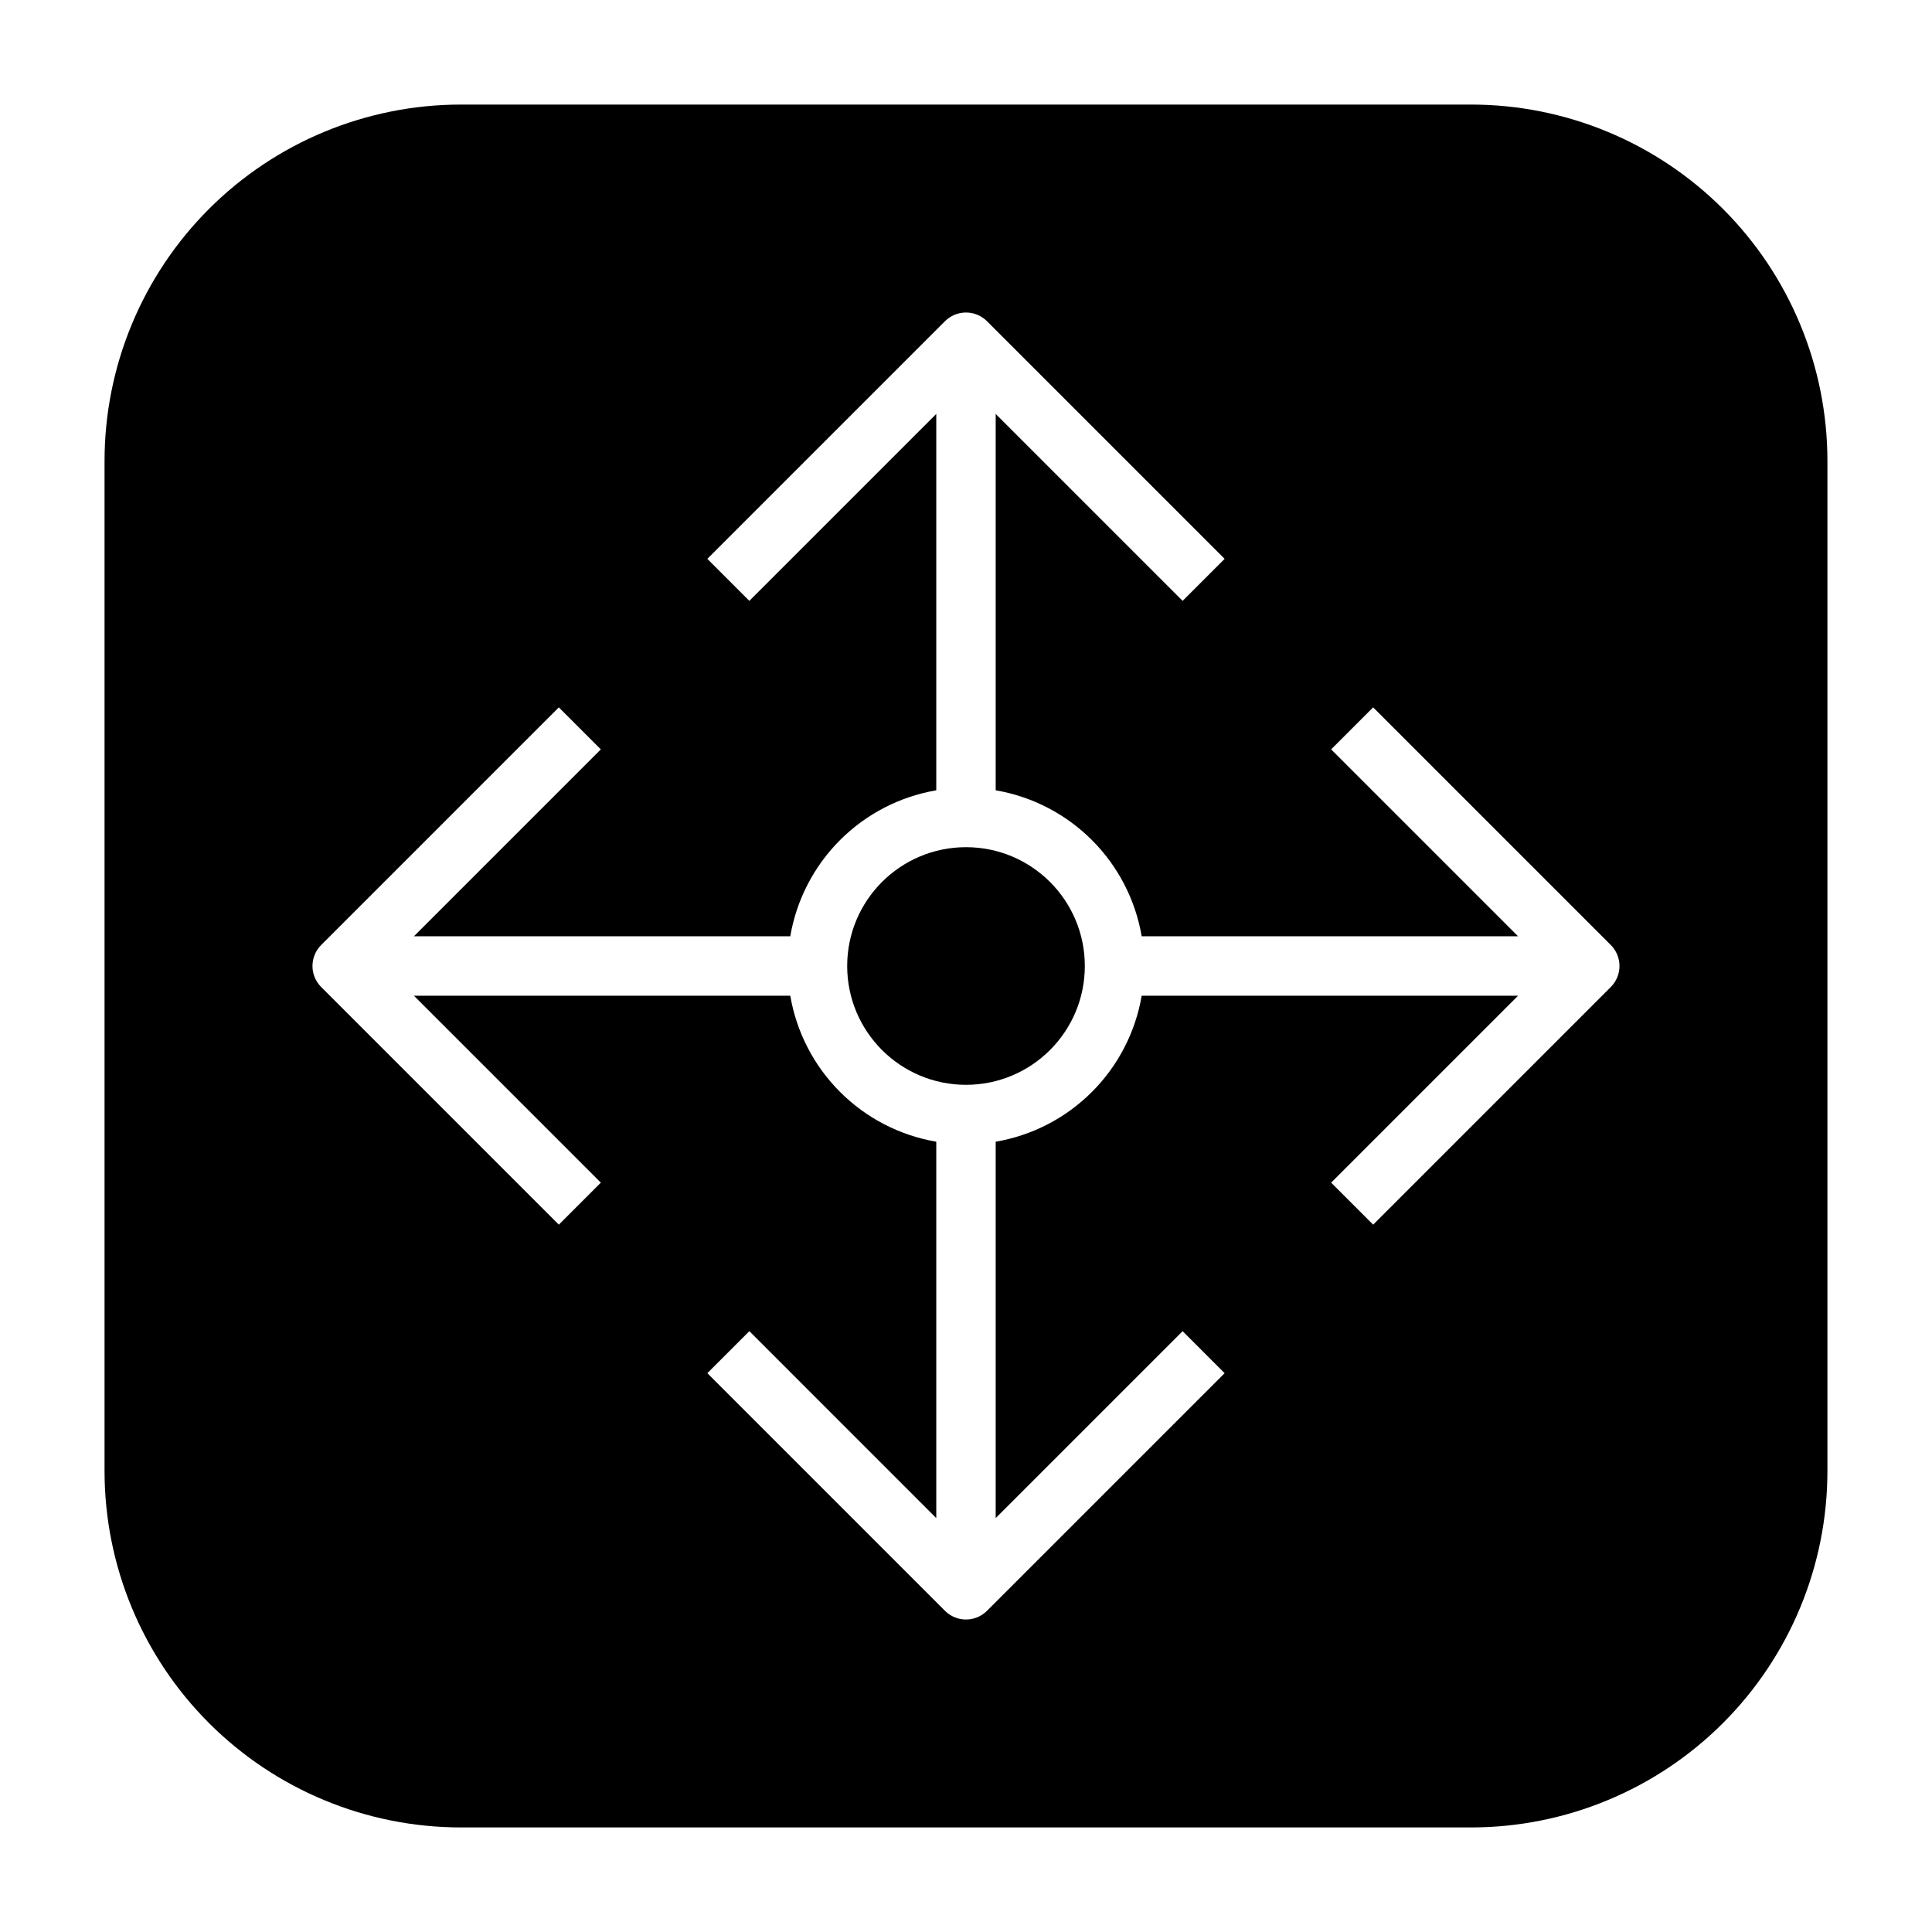 <?xml version="1.0" encoding="UTF-8"?>
<!-- Uploaded to: SVG Find, www.svgrepo.com, Generator: SVG Find Mixer Tools -->
<svg fill="#000000" width="800px" height="800px" version="1.1" viewBox="144 144 512 512" xmlns="http://www.w3.org/2000/svg">
 <g>
  <path d="m533.82 171.71h-267.65c-25.055 0-49.082 9.953-66.797 27.668s-27.668 41.742-27.668 66.797v267.65c0 25.051 9.953 49.078 27.668 66.797 17.715 17.715 41.742 27.668 66.797 27.668h267.65c25.051 0 49.078-9.953 66.797-27.668 17.715-17.719 27.668-41.746 27.668-66.797v-267.65c0-25.055-9.953-49.082-27.668-66.797-17.719-17.715-41.746-27.668-66.797-27.668zm37.055 233.86-62.977 62.977-11.133-11.133 49.539-49.539h-99.746c-1.652 9.66-6.258 18.57-13.191 25.5-6.93 6.934-15.84 11.539-25.5 13.191v99.746l49.539-49.539 11.133 11.133-62.977 62.977c-1.477 1.477-3.481 2.305-5.566 2.305-2.09 0-4.09-0.828-5.566-2.305l-62.977-62.977 11.133-11.133 49.535 49.539v-99.746c-9.66-1.652-18.57-6.258-25.5-13.191-6.93-6.93-11.539-15.84-13.191-25.5h-99.742l49.539 49.539-11.133 11.133-62.977-62.977c-1.477-1.477-2.309-3.481-2.309-5.566 0-2.09 0.832-4.09 2.309-5.566l62.977-62.977 11.133 11.133-49.539 49.535h99.742c1.652-9.66 6.262-18.57 13.191-25.5s15.84-11.539 25.5-13.191v-99.742l-49.539 49.539-11.133-11.133 62.977-62.977h0.004c1.477-1.477 3.477-2.309 5.566-2.309 2.086 0 4.09 0.832 5.566 2.309l62.977 62.977-11.133 11.133-49.539-49.539v99.742c9.66 1.652 18.57 6.262 25.5 13.191 6.934 6.93 11.539 15.84 13.191 25.5h99.746l-49.539-49.539 11.133-11.133 62.977 62.977v0.004c1.477 1.477 2.305 3.477 2.305 5.566 0 2.086-0.828 4.09-2.305 5.566z"/>
  <path d="m431.49 400c0 17.391-14.098 31.488-31.488 31.488s-31.488-14.098-31.488-31.488 14.098-31.488 31.488-31.488 31.488 14.098 31.488 31.488"/>
 </g>
</svg>
